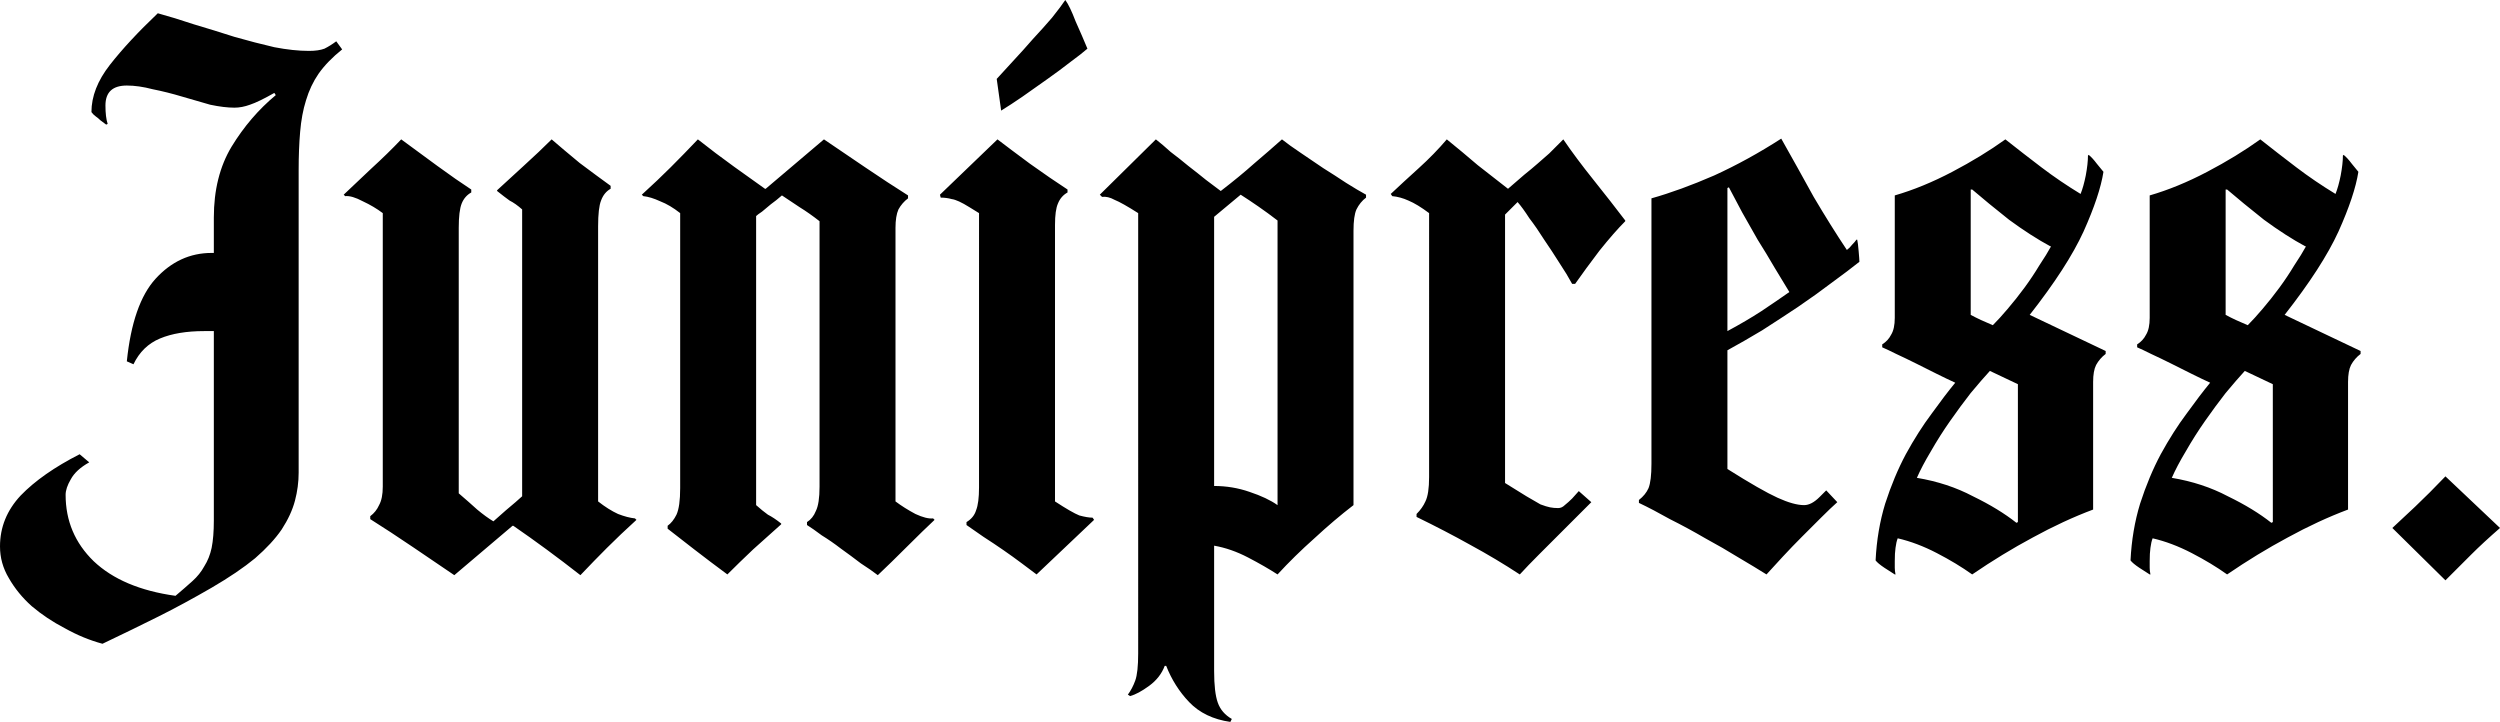 <svg xmlns="http://www.w3.org/2000/svg" viewBox="0 0 155.666 44.951" height="169.894" width="588.344"><g style="line-height:1.25"><path style="-inkscape-font-specification:AmadorW01-Regular" d="M21.305 3.076q-.919.735-1.47 1.516-.505.734-.78 1.652-.276.873-.367 1.975-.092 1.056-.092 2.387v18.826q0 .872-.23 1.745-.23.872-.826 1.79-.597.873-1.653 1.791-1.056.872-2.71 1.837-1.744 1.01-3.305 1.79-1.561.78-3.49 1.7-1.194-.322-2.341-.965-1.148-.597-2.067-1.378-.872-.78-1.423-1.744Q0 35.079 0 34.023q0-1.79 1.286-3.168 1.331-1.377 3.673-2.571l.597.505q-.827.46-1.148 1.056-.322.551-.322.964 0 2.434 1.745 4.133 1.791 1.698 5.097 2.158.597-.505 1.056-.919.46-.413.735-.918.321-.505.459-1.148.137-.689.137-1.699v-11.8h-.596q-1.653 0-2.755.46-1.102.458-1.653 1.606l-.414-.183q.368-3.582 1.791-5.143 1.47-1.607 3.49-1.607h.137v-2.204q0-2.571 1.102-4.408 1.148-1.882 2.755-3.214l-.091-.138q-.965.551-1.516.735-.505.184-.964.184-.643 0-1.515-.184-.827-.23-1.745-.505-.918-.276-1.837-.46-.872-.229-1.607-.229-1.331 0-1.331 1.24 0 .735.138 1.148l-.092.046-.368-.276q-.137-.138-.275-.23-.184-.137-.275-.275 0-1.47 1.147-2.938Q7.99 2.57 9.826.826q1.01.276 2.25.69 1.24.367 2.525.78 1.286.367 2.48.643 1.193.23 2.158.23.596 0 .964-.139.367-.183.734-.459zM39.63 32.37q-1.01.919-1.837 1.745-.78.78-1.653 1.699-2.112-1.653-4.179-3.076h-.046l-3.627 3.076-2.571-1.745q-1.423-.964-2.663-1.745v-.183q.367-.276.55-.689.23-.413.23-1.148V13.27q-.55-.414-1.24-.735-.688-.367-1.101-.322l-.092-.091q.689-.643 1.699-1.607 1.056-.965 1.882-1.837 1.056.78 2.25 1.653 1.194.872 2.112 1.47v.183q-.413.23-.597.689-.183.459-.183 1.515v16.53q.642.55 1.148 1.01.55.459 1.01.734.413-.367.78-.689.322-.275.597-.505.322-.275.413-.367V13.04q-.413-.367-.78-.551-.322-.23-.78-.597v-.046q.642-.597 1.652-1.515 1.01-.918 1.745-1.653.689.597 1.745 1.47 1.102.826 1.928 1.423v.183q-.413.23-.597.735-.183.46-.183 1.607v17.126q.643.506 1.24.781.596.23 1.055.276zm18.563 0q-.689.643-1.7 1.653-1.01 1.01-1.836 1.791-.413-.321-1.056-.735-.597-.459-1.24-.918-.596-.46-1.193-.826-.551-.414-.919-.643v-.184q.368-.23.551-.689.23-.459.23-1.515v-16.53q-.643-.504-1.24-.872l-1.102-.734q-.367.321-.688.55l-.551.46q-.276.183-.368.275v17.999q.413.367.735.597.367.184.826.55v.047q-.826.734-1.744 1.561-.873.826-1.607 1.561-1.057-.78-2.067-1.561-1.01-.78-1.653-1.286v-.183q.322-.23.551-.69.23-.504.23-1.652V13.27q-.643-.506-1.24-.735-.597-.276-1.056-.322l-.092-.091q1.01-.919 1.791-1.7.827-.826 1.699-1.744 1.102.872 2.25 1.699 1.148.826 1.928 1.377h.046l3.627-3.076 2.572 1.745q1.423.964 2.663 1.745v.183q-.368.276-.597.689-.184.413-.184 1.148v17.034q.551.414 1.24.781.689.321 1.102.276zm6.35 3.398l-.919-.689q-.55-.413-1.147-.826t-1.24-.827q-.597-.413-1.056-.734v-.184q.459-.275.597-.735.183-.459.183-1.423V13.27l-.597-.368q-.734-.459-1.102-.505-.321-.092-.688-.092l-.046-.183 3.581-3.444q.78.597 2.02 1.515 1.286.919 2.342 1.607v.184q-.413.23-.597.689-.183.413-.183 1.331v17.218q1.056.69 1.515.873.505.138.826.138l.092.137zM67.71 3.03q-.367.322-1.056.827-.643.505-1.424 1.056l-1.56 1.102q-.735.505-1.332.872l-.276-1.974q.414-.46 1.01-1.102.643-.689 1.24-1.377.643-.69 1.194-1.332.55-.689.826-1.102.276.367.643 1.332.413.918.735 1.698zm11.838 28.376V13.73q-.597-.46-1.194-.873t-1.102-.734L75.599 13.5v16.76q1.148 0 2.204.367 1.102.367 1.745.826zm5.51-19.1q-.368.275-.597.734-.184.413-.184 1.332v17.08q-1.194.918-2.434 2.066-1.24 1.102-2.295 2.25-.78-.505-1.837-1.056-1.056-.55-2.112-.735v7.806q0 1.332.23 1.974.23.643.872 1.01l-.092.184q-1.607-.23-2.571-1.24-.918-.964-1.424-2.25h-.091q-.276.735-.965 1.24-.688.505-1.193.643l-.138-.092q.275-.367.459-.872t.184-1.699V13.27q-1.01-.643-1.47-.827-.413-.23-.78-.184l-.138-.137 3.49-3.444q.413.321.918.78.551.414 1.102.873.597.46 1.102.872l.918.69q1.194-.92 2.066-1.7.919-.78 1.745-1.515.46.367 1.148.826.689.46 1.423.965.735.459 1.424.918.734.46 1.24.735zm16.14 1.469q-.688.688-1.607 1.836-.872 1.148-1.515 2.066h-.184q-.321-.596-.78-1.285-.46-.735-.964-1.47-.46-.734-.919-1.331-.413-.643-.734-1.01l-.781.78v16.714q.827.505 1.332.826.55.321.872.505.367.138.597.184.23.046.505.046.23 0 .413-.184.23-.184.46-.413l.413-.46.78.69-3.26 3.26q-.689.688-1.194 1.24-1.469-.965-3.076-1.838-1.561-.872-3.352-1.744v-.184q.368-.367.551-.78.23-.46.23-1.516V13.27q-.735-.551-1.286-.781-.505-.23-1.01-.276l-.092-.137q.78-.735 1.745-1.607.964-.873 1.745-1.791.964.78 1.928 1.607 1.01.78 1.883 1.47.597-.506 1.01-.873.459-.367.826-.689l.735-.643.872-.872q.78 1.148 1.883 2.525 1.102 1.378 1.974 2.526zm10.219 4.407q-.414-.688-.919-1.515-.505-.872-1.056-1.744-.505-.873-.964-1.7-.46-.872-.826-1.56l-.092.045v8.908q1.194-.643 2.112-1.24.964-.643 1.745-1.193zm4.362-1.882q-.69.55-1.7 1.286-.964.734-2.111 1.515-1.102.734-2.25 1.47-1.148.688-2.158 1.239v7.392q2.112 1.332 3.122 1.79 1.01.46 1.653.46.459 0 .964-.505l.413-.413.69.734q-.414.368-1.011.965l-1.194 1.193q-.597.597-1.194 1.24t-1.01 1.102q-.734-.46-1.745-1.056-.964-.597-2.066-1.194-1.102-.643-2.204-1.194-1.056-.596-1.928-1.01v-.183q.413-.322.597-.735.183-.46.183-1.515V12.35q1.791-.505 3.903-1.423 2.112-.964 4.178-2.296 1.01 1.79 2.02 3.627 1.057 1.791 2.067 3.306.184-.137.321-.321.184-.184.276-.321h.046q.046.183.092.734.045.505.045.643zm9.868 7.622l-1.744-.827q-.505.551-1.194 1.378-.643.826-1.286 1.745-.643.918-1.194 1.882-.55.919-.872 1.653 1.929.322 3.49 1.148 1.607.78 2.709 1.653l.091-.046zm2.02-8.586q-1.193-.643-2.57-1.653-1.332-1.056-2.296-1.883h-.092v7.806q.597.321 1.377.643.414-.414.919-1.01.55-.643 1.056-1.332.505-.689.918-1.377.46-.69.735-1.194zm3.444 6.703q-.367.276-.596.69-.184.366-.184 1.055v7.944q-1.837.688-3.765 1.744-1.883 1.01-3.765 2.296-.965-.689-2.204-1.331-1.24-.643-2.434-.919-.092.23-.137.597-.046.322-.046.827v.413q0 .184.046.413h-.046q-.23-.138-.643-.413-.413-.276-.551-.46.092-1.882.597-3.535.55-1.699 1.285-3.076.78-1.423 1.607-2.525.827-1.148 1.47-1.929-.505-.23-1.148-.55l-1.286-.644q-.643-.321-1.24-.597-.55-.275-.872-.413v-.184q.367-.23.551-.596.23-.368.23-1.056v-7.622q1.744-.505 3.581-1.47 1.837-.964 3.306-2.02 1.102.872 2.25 1.745 1.148.872 2.433 1.653.184-.46.322-1.148.137-.735.137-1.24l.046-.046q.23.184.505.551.276.322.414.505-.23 1.47-1.24 3.72-1.01 2.203-3.352 5.188l4.73 2.25zm10.409 1.883l-1.744-.827q-.505.551-1.194 1.378-.643.826-1.286 1.745-.642.918-1.193 1.882-.551.919-.873 1.653 1.929.322 3.49 1.148 1.607.78 2.709 1.653l.092-.046zm2.02-8.586q-1.193-.643-2.57-1.653-1.332-1.056-2.296-1.883h-.092v7.806q.597.321 1.377.643.414-.414.919-1.01.55-.643 1.056-1.332.505-.689.918-1.377.46-.69.735-1.194zm3.445 6.703q-.368.276-.597.69-.184.366-.184 1.055v7.944q-1.837.688-3.765 1.744-1.883 1.01-3.765 2.296-.964-.689-2.204-1.331-1.24-.643-2.434-.919-.091.23-.137.597-.046.322-.046.827v.413q0 .184.046.413h-.046q-.23-.138-.643-.413-.413-.276-.551-.46.092-1.882.597-3.535.55-1.699 1.285-3.076.781-1.423 1.607-2.525.827-1.148 1.47-1.929-.505-.23-1.148-.55l-1.286-.644q-.643-.321-1.24-.597-.55-.275-.872-.413v-.184q.367-.23.551-.596.23-.368.23-1.056v-7.622q1.744-.505 3.581-1.47 1.837-.964 3.306-2.02 1.102.872 2.25 1.745 1.148.872 2.433 1.653.184-.46.322-1.148.138-.735.138-1.24l.045-.046q.23.184.506.551.275.322.413.505-.23 1.47-1.24 3.72-1.01 2.203-3.352 5.188l4.73 2.25zm8.681 10.836q-1.056.919-1.79 1.653l-1.608 1.607-3.306-3.26q.551-.505 1.424-1.331.872-.827 1.882-1.883z" aria-label="Junipress." font-weight="400" font-size="45.915" font-family="AmadorW01-Regular" letter-spacing="0" word-spacing="0"/></g></svg>